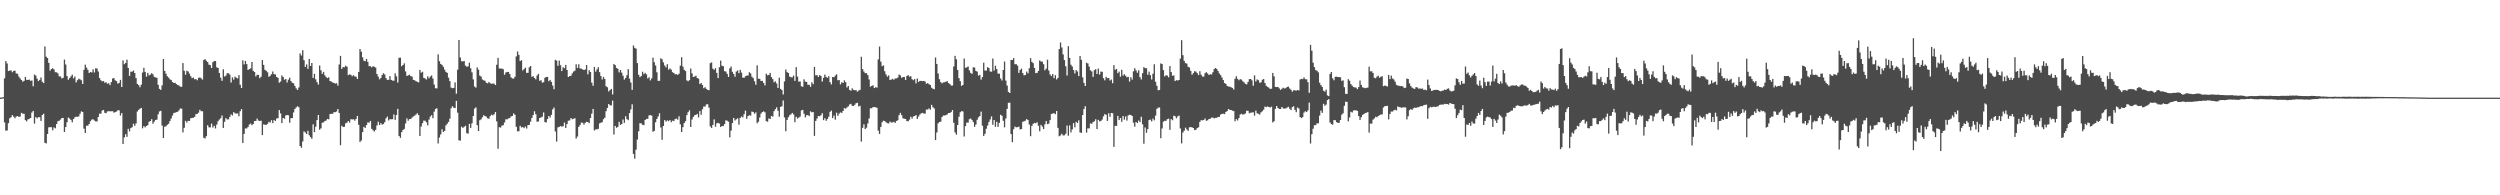 <?xml version="1.0" encoding="UTF-8"?>
<svg xmlns="http://www.w3.org/2000/svg" width="1920" height="150">
  <path d="M0 74.972h1v1.000H0zM1 74.893h1v1.000H1zM2 74.572h1v1.000H2zM3 60.152h1v33.861H3zM4 46.919h1v53.441H4zM5 48.754h1v51.419H5zM6 54.603h1v39.964H6zM7 54.194h1v36.638H7zM8 54.070h1v35.997H8zM9 55.515h1v32.868H9zM10 54.497h1v35.095H10zM11 54.289h1v36.523H11zM12 56.400h1v33.108H12zM13 56.667h1v32.475H13zM14 58.834h1v30.991H14zM15 60.213h1v29.237H15zM16 61.451h1v25.206H16zM17 62.722h1v24.588H17zM18 62.042h1v25.372H18zM19 59.109h1v33.145H19zM20 61.360h1v31.870H20zM21 61.381h1v30.341H21zM22 61.126h1v30.100H22zM23 62.036h1v28.571H23zM24 61.818h1v24.623H24zM25 66.265h1v18.947H25zM26 57.285h1v37.638H26zM27 58.011h1v31.964H27zM28 60.374h1v30.543H28zM29 62.303h1v27.661H29zM30 61.329h1v28.746H30zM31 59.471h1v33.388H31zM32 62.790h1v25.536H32zM33 63.772h1v23.589H33zM34 35.646h1v74.041H34zM35 43.502h1v66.700H35zM36 44.536h1v58.391H36zM37 48.305h1v49.504H37zM38 54.281h1v43.350H38zM39 53.007h1v44.711H39zM40 52.362h1v47.723H40zM41 53.353h1v44.500H41zM42 55.467h1v43.085H42zM43 55.569h1v39.709H43zM44 56.365h1v36.756H44zM45 58.605h1v34.128H45zM46 58.713h1v33.075H46zM47 60.238h1v30.407H47zM48 59.771h1v30.809H48zM49 45.759h1v55.596H49zM50 49.577h1v47.957H50zM51 58.417h1v35.465H51zM52 61.213h1v29.119H52zM53 59.959h1v31.052H53zM54 58.649h1v33.475H54zM55 57.269h1v36.685H55zM56 60.182h1v31.222H56zM57 58.766h1v31.348H57zM58 63.260h1v26.324H58zM59 61.613h1v28.152H59zM60 60.422h1v28.996H60zM61 60.982h1v26.400H61zM62 61.620h1v23.922H62zM63 64.449h1v21.534H63zM64 53.653h1v45.173H64zM65 49.660h1v52.467H65zM66 51.901h1v44.646H66zM67 53.628h1v42.883H67zM68 56.089h1v39.153H68zM69 55.233h1v37.866H69zM70 55.672h1v36.216H70zM71 53.236h1v38.305H71zM72 55.639h1v36.939H72zM73 52.473h1v40.751H73zM74 52.562h1v40.701H74zM75 54.956h1v34.883H75zM76 59.945h1v27.350H76zM77 61.651h1v25.598H77zM78 62.538h1v22.350H78zM79 62.220h1v22.189H79zM80 63.527h1v23.084H80zM81 63.172h1v23.760H81zM82 64.305h1v21.259H82zM83 63.884h1v21.522H83zM84 65.341h1v20.187H84zM85 63.003h1v22.451H85zM86 60.323h1v25.083H86zM87 59.961h1v26.546H87zM88 61.703h1v24.428H88zM89 62.326h1v23.350H89zM90 64.260h1v20.429H90zM91 63.649h1v21.124H91zM92 61.363h1v27.360H92zM93 66.824h1v20.022H93zM94 46.410h1v64.158H94zM95 49.312h1v56.194H95zM96 48.348h1v54.707H96zM97 45.834h1v59.278H97zM98 52.187h1v46.724H98zM99 58.252h1v42.633H99zM100 55.030h1v43.331H100zM101 55.057h1v42.627H101zM102 54.194h1v40.808H102zM103 56.062h1v40.577H103zM104 59.958h1v34.787H104zM105 64.405h1v21.272H105zM106 65.377h1v18.980H106zM107 67.032h1v16.496H107zM108 65.001h1v17.897H108zM109 55.722h1v42.860H109zM110 52.070h1v44.765H110zM111 55.265h1v42.558H111zM112 58.895h1v37.876H112zM113 55.961h1v40.205H113zM114 57.892h1v35.595H114zM115 57.270h1v35.772H115zM116 56.237h1v35.309H116zM117 57.095h1v37.946H117zM118 59.032h1v34.400H118zM119 59.453h1v32.688H119zM120 59.731h1v32.106H120zM121 65.110h1v22.721H121zM122 68.254h1v17.339H122zM123 69.084h1v15.996H123zM124 65.601h1v30.809H124zM125 45.336h1v60.666H125zM126 54.451h1v42.863H126zM127 56.560h1v40.477H127zM128 58.552h1v37.311H128zM129 59.549h1v35.544H129zM130 60.836h1v32.193H130zM131 61.515h1v29.535H131zM132 62.988h1v25.723H132zM133 63.752h1v23.076H133zM134 63.569h1v22.971H134zM135 64.548h1v21.579H135zM136 65.294h1v20.530H136zM137 65.668h1v19.045H137zM138 66.550h1v16.777H138zM139 66.649h1v16.790H139zM140 48.437h1v53.256H140zM141 54.354h1v43.790H141zM142 57.371h1v35.429H142zM143 54.315h1v39.868H143zM144 54.867h1v37.893H144zM145 56.539h1v36.366H145zM146 58.545h1v32.293H146zM147 60.076h1v30.488H147zM148 59.565h1v30.838H148zM149 60.881h1v28.901H149zM150 60.764h1v26.943H150zM151 61.664h1v25.806H151zM152 59.733h1v26.786H152zM153 59.491h1v24.822H153zM154 60.091h1v25.328H154zM155 61.136h1v24.326H155zM156 46.077h1v59.679H156zM157 45.409h1v60.973H157zM158 46.637h1v57.973H158zM159 47.653h1v48.500H159zM160 49.667h1v48.070H160zM161 50.024h1v47.823H161zM162 52.239h1v42.679H162zM163 47.793h1v50.155H163zM164 46.878h1v49.713H164zM165 46.874h1v51.781H165zM166 51.654h1v44.020H166zM167 52.230h1v40.880H167zM168 56.018h1v35.809H168zM169 59.645h1v31.170H169zM170 62.079h1v26.589H170zM171 53.228h1v45.027H171zM172 58.752h1v34.793H172zM173 58.046h1v32.662H173zM174 56.291h1v35.463H174zM175 56.221h1v35.434H175zM176 57.310h1v32.423H176zM177 63.409h1v24.444H177zM178 59.394h1v29.298H178zM179 61.151h1v24.946H179zM180 58.899h1v28.139H180zM181 59.670h1v27.596H181zM182 60.199h1v26.895H182zM183 57.715h1v31.558H183zM184 65.082h1v20.339H184zM185 67.591h1v16.155H185zM186 46.314h1v63.542H186zM187 49.478h1v53.364H187zM188 46.784h1v51.845H188zM189 49.198h1v49.474H189zM190 53.700h1v43.865H190zM191 53.027h1v42.623H191zM192 52.542h1v42.352H192zM193 47.622h1v48.510H193zM194 54.355h1v40.810H194zM195 55.309h1v37.678H195zM196 58.678h1v34.201H196zM197 57.372h1v33.710H197zM198 57.528h1v35.053H198zM199 60.042h1v32.919H199zM200 58.947h1v33.745H200zM201 46.120h1v57.651H201zM202 49.815h1v45.698H202zM203 53.623h1v42.233H203zM204 54.449h1v41.437H204zM205 55.501h1v39.647H205zM206 58.996h1v34.532H206zM207 58.194h1v35.949H207zM208 56.969h1v35.322H208zM209 54.878h1v39.705H209zM210 56.944h1v35.144H210zM211 57.167h1v35.777H211zM212 59.085h1v32.020H212zM213 59.761h1v30.907H213zM214 63.469h1v21.059H214zM215 62.617h1v24.453H215zM216 57.916h1v36.623H216zM217 59.188h1v31.409H217zM218 61.223h1v29.948H218zM219 60.644h1v28.018H219zM220 63.326h1v24.985H220zM221 61.209h1v27.350H221zM222 59.684h1v34.572H222zM223 62.275h1v28.528H223zM224 63.589h1v27.100H224zM225 63.996h1v22.390H225zM226 66.039h1v17.627H226zM227 67.893h1v14.636H227zM228 69.048h1v12.541H228zM229 67.190h1v15.146H229zM230 40.993h1v71.149H230zM231 42.661h1v70.845H231zM232 38.572h1v70.058H232zM233 46.230h1v54.661H233zM234 51.334h1v50.404H234zM235 49.491h1v53.432H235zM236 52.906h1v47.530H236zM237 45.275h1v58.605H237zM238 50.667h1v54.628H238zM239 48.400h1v58.153H239zM240 59.835h1v35.635H240zM241 56.679h1v44.802H241zM242 60.911h1v36.415H242zM243 63.072h1v29.138H243zM244 64.914h1v23.402H244zM245 50.304h1v49.351H245zM246 53.951h1v44.627H246zM247 56.655h1v37.612H247zM248 55.196h1v38.740H248zM249 57.790h1v35.181H249zM250 59.245h1v33.270H250zM251 59.984h1v31.366H251zM252 59.320h1v32.331H252zM253 62.278h1v25.343H253zM254 62.655h1v24.725H254zM255 63.338h1v24.054H255zM256 63.683h1v22.495H256zM257 64.206h1v21.891H257zM258 63.880h1v21.709H258zM259 65.746h1v17.968H259zM260 49.545h1v37.174H260zM261 42.899h1v68.621H261zM262 52.940h1v43.605H262zM263 51.461h1v46.071H263zM264 51.672h1v45.721H264zM265 50.458h1v44.271H265zM266 51.253h1v42.960H266zM267 57.718h1v35.219H267zM268 57.145h1v36.978H268zM269 57.464h1v34.104H269zM270 58.566h1v33.194H270zM271 57.748h1v33.829H271zM272 58.717h1v33.974H272zM273 58.880h1v32.400H273zM274 60.624h1v28.426H274zM275 55.260h1v40.581H275zM276 37.610h1v71.406H276zM277 39.696h1v68.167H277zM278 44.054h1v57.425H278zM279 46.633h1v50.749H279zM280 46.979h1v51.285H280zM281 45.314h1v50.688H281zM282 47.538h1v46.447H282zM283 50.836h1v43.377H283zM284 50.817h1v42.077H284zM285 51.736h1v47.184H285zM286 50.831h1v49.239H286zM287 51.289h1v49.655H287zM288 51.892h1v47.839H288zM289 56.838h1v39.492H289zM290 58.784h1v34.718H290zM291 60.912h1v35.092H291zM292 59.841h1v34.714H292zM293 57.554h1v38.228H293zM294 56.231h1v39.002H294zM295 57.214h1v36.656H295zM296 60.032h1v30.862H296zM297 61.394h1v28.167H297zM298 61.307h1v31.229H298zM299 58.486h1v32.984H299zM300 61.397h1v30.238H300zM301 61.896h1v29.624H301zM302 61.976h1v25.947H302zM303 56.338h1v35.741H303zM304 58.602h1v29.645H304zM305 63.391h1v20.206H305zM306 44.364h1v60.054H306zM307 44.301h1v61.551H307zM308 50.884h1v50.651H308zM309 49.928h1v49.895H309zM310 48.659h1v50.328H310zM311 54.857h1v39.957H311zM312 58.355h1v32.527H312zM313 57.802h1v34.909H313zM314 57.350h1v34.128H314zM315 58.461h1v32.859H315zM316 58.807h1v31.471H316zM317 61.346h1v28.123H317zM318 61.654h1v27.174H318zM319 62.432h1v25.532H319zM320 62.785h1v24.219H320zM321 63.298h1v25.034H321zM322 53.681h1v50.778H322zM323 55.866h1v41.328H323zM324 55.088h1v39.481H324zM325 59.800h1v32.840H325zM326 60.285h1v32.427H326zM327 61.055h1v32.892H327zM328 58.604h1v37.629H328zM329 60.132h1v31.703H329zM330 58.795h1v30.685H330zM331 57.972h1v30.493H331zM332 60.355h1v30.444H332zM333 64.926h1v20.774H333zM334 67.716h1v15.963H334zM335 67.955h1v15.218H335zM336 41.737h1v68.469H336zM337 47.018h1v58.621H337zM338 49.086h1v54.130H338zM339 49.852h1v49.421H339zM340 51.315h1v49.988H340zM341 53.476h1v47.099H341zM342 55.267h1v41.050H342zM343 55.945h1v39.104H343zM344 59.624h1v34.007H344zM345 62.307h1v28.853H345zM346 67.300h1v15.835H346zM347 67.729h1v13.881H347zM348 67.535h1v15.168H348zM349 63.284h1v19.780H349zM350 71.926h1v5.542H350zM351 53.488h1v33.057H351zM352 30.655h1v77.140H352zM353 44.118h1v63.894H353zM354 46.983h1v50.274H354zM355 47.207h1v51.058H355zM356 46.824h1v50.595H356zM357 50.400h1v46.183H357zM358 51.260h1v51.054H358zM359 50.946h1v51.671H359zM360 48.132h1v47.001H360zM361 52.423h1v45.773H361zM362 55.566h1v39.200H362zM363 60.972h1v28.136H363zM364 66.482h1v16.912H364zM365 67.284h1v15.209H365zM366 51.761h1v44.373H366zM367 53.432h1v47.232H367zM368 58.053h1v34.329H368zM369 58.814h1v32.832H369zM370 61.036h1v29.001H370zM371 61.647h1v26.812H371zM372 62.035h1v27.155H372zM373 63.533h1v26.053H373zM374 64.012h1v26.863H374zM375 62.916h1v28.255H375zM376 63.966h1v25.220H376zM377 64.330h1v23.732H377zM378 64.150h1v24.468H378zM379 64.247h1v23.505H379zM380 65.318h1v20.744H380zM381 49.736h1v43.514H381zM382 44.441h1v69.799H382zM383 52.580h1v45.111H383zM384 52.706h1v45.258H384zM385 52.630h1v43.825H385zM386 53.203h1v42.947H386zM387 57.419h1v36.646H387zM388 55.680h1v35.915H388zM389 55.175h1v36.522H389zM390 55.221h1v35.708H390zM391 56.789h1v33.870H391zM392 59.401h1v30.038H392zM393 60.286h1v28.767H393zM394 60.386h1v26.767H394zM395 58.983h1v29.202H395zM396 43.311h1v54.087H396zM397 39.520h1v61.404H397zM398 42.159h1v58.674H398zM399 46.898h1v49.740H399zM400 46.256h1v51.649H400zM401 54.112h1v43.458H401zM402 53.033h1v45.366H402zM403 51.959h1v45.204H403zM404 55.950h1v42.768H404zM405 55.899h1v40.221H405zM406 51.717h1v44.242H406zM407 50.700h1v42.721H407zM408 58.995h1v31.556H408zM409 58.539h1v29.844H409zM410 59.846h1v25.631H410zM411 60.925h1v26.813H411zM412 58.005h1v35.511H412zM413 56.754h1v36.522H413zM414 62.046h1v28.600H414zM415 61.583h1v28.615H415zM416 63.474h1v26.150H416zM417 63.127h1v23.262H417zM418 59.753h1v33.973H418zM419 59.064h1v35.004H419zM420 59.102h1v32.330H420zM421 62.361h1v26.707H421zM422 61.371h1v28.879H422zM423 62.895h1v25.299H423zM424 65.726h1v18.291H424zM425 68.490h1v14.085H425zM426 46.000h1v55.000H426zM427 46.524h1v62.239H427zM428 50.549h1v47.302H428zM429 46.527h1v50.887H429zM430 50.074h1v46.722H430zM431 54.590h1v42.709H431zM432 51.653h1v45.264H432zM433 52.360h1v41.738H433zM434 49.834h1v48.398H434zM435 53.738h1v41.564H435zM436 59.161h1v33.586H436zM437 58.432h1v34.044H437zM438 58.212h1v32.484H438zM439 56.367h1v35.210H439zM440 54.917h1v36.343H440zM441 54.269h1v36.486H441zM442 49.348h1v57.082H442zM443 52.182h1v52.654H443zM444 49.376h1v48.084H444zM445 52.596h1v43.440H445zM446 52.720h1v41.409H446zM447 53.334h1v41.002H447zM448 53.744h1v42.016H448zM449 53.346h1v40.963H449zM450 49.929h1v43.605H450zM451 57.107h1v36.627H451zM452 53.908h1v40.702H452zM453 55.307h1v35.380H453zM454 63.423h1v23.875H454zM455 65.859h1v17.793H455zM456 51.423h1v48.789H456zM457 55.044h1v44.345H457zM458 53.288h1v46.048H458zM459 51.600h1v47.307H459zM460 55.415h1v39.363H460zM461 58.412h1v35.825H461zM462 61.049h1v32.744H462zM463 59.066h1v32.498H463zM464 60.653h1v29.746H464zM465 66.264h1v19.124H465zM466 66.998h1v15.895H466zM467 70.248h1v9.605H467zM468 69.154h1v11.686H468zM469 68.233h1v12.740H469zM470 72.504h1v4.816H470zM471 49.076h1v54.229H471zM472 50.046h1v46.655H472zM473 52.128h1v46.027H473zM474 52.824h1v44.661H474zM475 55.606h1v37.924H475zM476 53.711h1v42.189H476zM477 55.741h1v39.540H477zM478 58.173h1v33.641H478zM479 61.136h1v33.205H479zM480 59.889h1v29.344H480zM481 57.775h1v33.701H481zM482 53.119h1v39.208H482zM483 60.403h1v26.487H483zM484 63.390h1v20.616H484zM485 69.031h1v11.072H485zM486 34.941h1v83.272H486zM487 36.783h1v85.094H487zM488 37.378h1v77.577H488zM489 48.419h1v58.769H489zM490 57.410h1v43.433H490zM491 59.261h1v35.376H491zM492 58.400h1v36.355H492zM493 55.071h1v40.790H493zM494 57.003h1v39.161H494zM495 55.888h1v36.248H495zM496 57.145h1v34.213H496zM497 60.249h1v30.973H497zM498 59.340h1v29.291H498zM499 61.757h1v26.613H499zM500 60.196h1v28.661H500zM501 44.284h1v56.903H501zM502 47.745h1v52.751H502zM503 50.291h1v43.596H503zM504 55.522h1v35.808H504zM505 62.098h1v27.356H505zM506 62.043h1v24.954H506zM507 44.737h1v53.138H507zM508 45.543h1v61.799H508zM509 47.933h1v48.834H509zM510 50.310h1v41.884H510zM511 51.747h1v41.718H511zM512 49.313h1v43.147H512zM513 53.493h1v39.566H513zM514 52.578h1v39.571H514zM515 53.465h1v40.406H515zM516 55.471h1v37.192H516zM517 56.029h1v36.950H517zM518 57.058h1v34.462H518zM519 57.010h1v34.007H519zM520 57.475h1v34.445H520zM521 56.612h1v32.656H521zM522 50.358h1v45.115H522zM523 43.935h1v57.486H523zM524 51.114h1v46.560H524zM525 53.598h1v40.939H525zM526 54.565h1v38.503H526zM527 61.740h1v26.661H527zM528 62.399h1v23.761H528zM529 61.546h1v23.185H529zM530 52.648h1v44.894H530zM531 56.377h1v35.426H531zM532 59.149h1v30.675H532zM533 58.761h1v29.706H533zM534 58.128h1v30.102H534zM535 59.906h1v27.585H535zM536 60.414h1v29.740H536zM537 64.554h1v20.766H537zM538 63.709h1v24.456H538zM539 65.229h1v18.692H539zM540 67.737h1v14.096H540zM541 66.989h1v14.880H541zM542 68.263h1v11.985H542zM543 68.995h1v11.034H543zM544 69.254h1v13.362H544zM545 48.541h1v48.589H545zM546 47.921h1v50.322H546zM547 52.742h1v43.229H547zM548 53.583h1v38.140H548zM549 52.363h1v44.974H549zM550 55.985h1v38.723H550zM551 59.966h1v34.372H551zM552 51.584h1v43.355H552zM553 46.537h1v51.025H553zM554 50.498h1v46.255H554zM555 50.898h1v45.943H555zM556 54.657h1v40.632H556zM557 54.960h1v37.462H557zM558 56.727h1v35.997H558zM559 59.109h1v34.367H559zM560 52.486h1v53.035H560zM561 51.117h1v49.161H561zM562 55.133h1v39.375H562zM563 56.814h1v33.757H563zM564 58.927h1v33.574H564zM565 54.940h1v36.660H565zM566 54.114h1v36.773H566zM567 56.197h1v39.568H567zM568 53.603h1v36.946H568zM569 55.755h1v33.726H569zM570 59.574h1v30.564H570zM571 59.761h1v27.947H571zM572 58.580h1v26.420H572zM573 58.076h1v33.158H573zM574 57.971h1v31.153H574zM575 55.477h1v33.055H575zM576 56.348h1v32.432H576zM577 58.906h1v26.744H577zM578 59.986h1v26.080H578zM579 62.435h1v24.907H579zM580 65.089h1v21.227H580zM581 50.161h1v44.506H581zM582 60.415h1v33.080H582zM583 60.585h1v29.682H583zM584 62.164h1v25.079H584zM585 62.095h1v23.925H585zM586 63.701h1v21.825H586zM587 65.578h1v20.669H587zM588 56.557h1v36.510H588zM589 57.878h1v35.588H589zM590 57.529h1v33.469H590zM591 55.953h1v35.449H591zM592 59.166h1v29.877H592zM593 60.715h1v28.830H593zM594 63.214h1v22.172H594zM595 62.467h1v21.413H595zM596 64.098h1v18.336H596zM597 67.535h1v17.571H597zM598 59.661h1v30.016H598zM599 68.261h1v13.814H599zM600 69.151h1v12.508H600zM601 72.567h1v4.601H601zM602 62.496h1v27.694H602zM603 53.367h1v47.427H603zM604 55.418h1v36.674H604zM605 56.087h1v33.965H605zM606 58.820h1v29.682H606zM607 59.330h1v28.411H607zM608 59.393h1v27.354H608zM609 58.074h1v29.855H609zM610 62.082h1v31.759H610zM611 51.556h1v38.157H611zM612 58.810h1v32.206H612zM613 62.651h1v27.670H613zM614 62.589h1v26.949H614zM615 66.253h1v18.564H615zM616 66.654h1v17.739H616zM617 60.934h1v26.373H617zM618 62.659h1v27.522H618zM619 62.906h1v25.594H619zM620 65.131h1v23.274H620zM621 65.132h1v24.064H621zM622 66.690h1v18.814H622zM623 63.167h1v23.081H623zM624 64.624h1v21.431H624zM625 51.388h1v52.951H625zM626 57.857h1v34.998H626zM627 57.726h1v33.332H627zM628 59.045h1v30.023H628zM629 57.635h1v31.633H629zM630 58.375h1v30.175H630zM631 62.609h1v24.341H631zM632 59.768h1v32.494H632zM633 57.309h1v33.473H633zM634 59.038h1v33.732H634zM635 59.743h1v31.706H635zM636 58.507h1v31.162H636zM637 63.093h1v22.822H637zM638 64.805h1v20.136H638zM639 59.147h1v31.527H639zM640 59.332h1v29.424H640zM641 58.040h1v33.874H641zM642 57.064h1v29.442H642zM643 61.636h1v27.365H643zM644 61.514h1v25.724H644zM645 64.835h1v21.486H645zM646 63.143h1v23.598H646zM647 63.741h1v21.492H647zM648 61.718h1v21.321H648zM649 63.153h1v20.319H649zM650 67.158h1v15.358H650zM651 66.049h1v15.668H651zM652 69.003h1v11.271H652zM653 69.664h1v10.097H653zM654 67.858h1v13.434H654zM655 69.039h1v12.336H655zM656 69.280h1v11.210H656zM657 69.202h1v10.045H657zM658 70.376h1v8.556H658zM659 69.566h1v12.195H659zM660 68.952h1v12.307H660zM661 43.562h1v65.205H661zM662 53.067h1v45.150H662zM663 54.928h1v40.537H663zM664 56.171h1v42.937H664zM665 56.178h1v41.858H665zM666 57.706h1v37.123H666zM667 61.018h1v29.958H667zM668 66.540h1v16.635H668zM669 66.018h1v17.154H669zM670 65.479h1v16.815H670zM671 67.634h1v14.599H671zM672 66.989h1v15.383H672zM673 67.307h1v15.517H673zM674 45.597h1v54.686H674zM675 35.753h1v67.117H675zM676 47.347h1v50.169H676zM677 50.786h1v43.118H677zM678 50.218h1v42.466H678zM679 54.700h1v38.352H679zM680 57.183h1v36.742H680zM681 58.902h1v35.697H681zM682 57.910h1v36.906H682zM683 61.398h1v32.009H683zM684 61.121h1v32.977H684zM685 60.506h1v33.559H685zM686 61.222h1v32.307H686zM687 60.281h1v34.108H687zM688 60.192h1v32.757H688zM689 59.564h1v32.810H689zM690 57.223h1v31.264H690zM691 57.920h1v28.740H691zM692 59.731h1v28.735H692zM693 59.205h1v31.674H693zM694 59.100h1v32.031H694zM695 61.388h1v29.986H695zM696 58.392h1v34.612H696zM697 57.705h1v35.472H697zM698 58.912h1v32.988H698zM699 58.496h1v31.152H699zM700 60.806h1v30.270H700zM701 61.617h1v27.839H701zM702 60.747h1v28.337H702zM703 64.022h1v24.297H703zM704 60.298h1v31.021H704zM705 62.896h1v26.590H705zM706 62.123h1v25.853H706zM707 62.161h1v24.856H707zM708 62.333h1v24.338H708zM709 62.165h1v25.083H709zM710 62.627h1v24.639H710zM711 64.353h1v19.793H711zM712 63.801h1v20.358H712zM713 64.682h1v18.557H713zM714 65.264h1v18.967H714zM715 67.366h1v13.153H715zM716 68.146h1v14.233H716zM717 68.546h1v14.757H717zM718 44.150h1v63.412H718zM719 49.104h1v52.687H719zM720 56.467h1v38.256H720zM721 60.800h1v32.887H721zM722 63.099h1v30.274H722zM723 63.990h1v25.860H723zM724 63.292h1v25.424H724zM725 63.152h1v25.597H725zM726 62.785h1v25.591H726zM727 62.310h1v25.599H727zM728 63.792h1v23.017H728zM729 64.539h1v22.241H729zM730 65.705h1v20.348H730zM731 65.696h1v18.852H731zM732 51.051h1v43.187H732zM733 42.916h1v58.746H733zM734 45.547h1v57.867H734zM735 53.691h1v42.285H735zM736 60.020h1v29.645H736zM737 62.359h1v23.858H737zM738 65.921h1v19.424H738zM739 65.243h1v20.340H739zM740 44.929h1v59.927H740zM741 52.069h1v44.733H741zM742 51.706h1v42.396H742zM743 51.037h1v43.179H743zM744 54.070h1v37.491H744zM745 55.966h1v35.027H745zM746 56.709h1v35.420H746zM747 51.649h1v42.078H747zM748 51.915h1v45.502H748zM749 54.445h1v41.218H749zM750 55.011h1v37.016H750zM751 58.122h1v32.004H751zM752 57.475h1v31.639H752zM753 61.116h1v24.612H753zM754 59.197h1v37.360H754zM755 48.134h1v56.358H755zM756 54.149h1v48.598H756zM757 54.209h1v44.666H757zM758 51.612h1v44.790H758zM759 52.278h1v41.483H759zM760 54.902h1v36.839H760zM761 55.090h1v34.282H761zM762 44.961h1v50.854H762zM763 54.157h1v38.074H763zM764 50.486h1v46.916H764zM765 53.026h1v40.497H765zM766 56.488h1v40.945H766zM767 56.637h1v37.701H767zM768 60.270h1v27.921H768zM769 61.788h1v27.143H769zM770 53.743h1v39.044H770zM771 47.236h1v50.578H771zM772 61.925h1v29.106H772zM773 65.702h1v17.913H773zM774 70.547h1v8.389H774zM775 71.433h1v7.435H775zM776 46.014h1v56.941H776zM777 46.061h1v63.142H777zM778 44.570h1v54.714H778zM779 49.297h1v47.950H779zM780 49.305h1v48.495H780zM781 50.384h1v47.267H781zM782 55.947h1v41.357H782zM783 53.658h1v45.764H783zM784 52.700h1v46.369H784zM785 56.096h1v37.426H785zM786 57.899h1v35.257H786zM787 57.604h1v35.054H787zM788 54.988h1v36.466H788zM789 56.371h1v35.834H789zM790 52.414h1v43.208H790zM791 44.639h1v59.937H791zM792 47.506h1v49.168H792zM793 48.474h1v46.675H793zM794 52.148h1v42.235H794zM795 56.198h1v38.512H795zM796 55.943h1v37.970H796zM797 54.410h1v42.157H797zM798 46.431h1v54.360H798zM799 47.216h1v48.686H799zM800 47.372h1v49.876H800zM801 49.299h1v49.845H801zM802 53.961h1v41.546H802zM803 52.684h1v40.293H803zM804 45.842h1v49.477H804zM805 54.174h1v40.776H805zM806 57.166h1v35.033H806zM807 58.398h1v29.090H807zM808 56.835h1v30.409H808zM809 60.076h1v26.834H809zM810 57.765h1v29.951H810zM811 61.050h1v24.201H811zM812 59.778h1v38.435H812zM813 37.718h1v66.909H813zM814 32.602h1v71.408H814zM815 36.464h1v66.232H815zM816 41.766h1v62.287H816zM817 46.106h1v57.799H817zM818 50.912h1v51.801H818zM819 58.028h1v38.365H819zM820 35.478h1v68.754H820zM821 44.466h1v51.901H821zM822 49.648h1v52.072H822zM823 51.118h1v48.270H823zM824 53.805h1v40.765H824zM825 56.377h1v41.394H825zM826 53.808h1v39.743H826zM827 54.890h1v39.561H827zM828 58.399h1v34.014H828zM829 42.973h1v58.692H829zM830 45.911h1v56.165H830zM831 59.415h1v28.942H831zM832 63.566h1v20.175H832zM833 66.069h1v15.534H833zM834 48.168h1v53.725H834zM835 48.757h1v49.840H835zM836 51.151h1v47.450H836zM837 54.021h1v40.743H837zM838 54.865h1v40.251H838zM839 59.017h1v34.743H839zM840 53.935h1v39.268H840zM841 53.080h1v38.520H841zM842 56.833h1v42.309H842zM843 52.689h1v39.392H843zM844 57.216h1v36.030H844zM845 54.928h1v37.968H845zM846 55.149h1v36.651H846zM847 60.050h1v29.311H847zM848 61.693h1v25.986H848zM849 58.958h1v29.146H849zM850 60.044h1v32.845H850zM851 59.880h1v27.088H851zM852 61.842h1v27.880H852zM853 61.097h1v25.693H853zM854 63.893h1v23.092H854zM855 50.013h1v62.758H855zM856 53.588h1v43.030H856zM857 52.894h1v43.807H857zM858 56.232h1v32.751H858zM859 54.983h1v37.206H859zM860 58.864h1v31.741H860zM861 53.629h1v39.928H861zM862 58.074h1v31.083H862zM863 56.983h1v34.868H863zM864 58.209h1v31.207H864zM865 59.365h1v33.265H865zM866 59.029h1v29.594H866zM867 62.608h1v25.489H867zM868 59.339h1v29.031H868zM869 61.138h1v27.918H869zM870 54.785h1v39.442H870zM871 52.390h1v44.880H871zM872 54.072h1v39.548H872zM873 55.879h1v38.623H873zM874 54.011h1v38.550H874zM875 59.262h1v34.552H875zM876 61.022h1v28.630H876zM877 56.196h1v39.308H877zM878 51.557h1v58.843H878zM879 52.364h1v45.532H879zM880 52.355h1v49.624H880zM881 57.416h1v41.744H881zM882 54.996h1v37.263H882zM883 57.749h1v34.091H883zM884 61.023h1v32.241H884zM885 56.622h1v34.455H885zM886 49.341h1v43.056H886zM887 62.786h1v26.060H887zM888 65.855h1v17.778H888zM889 69.335h1v13.368H889zM890 69.065h1v13.473H890zM891 48.690h1v57.463H891zM892 49.211h1v49.472H892zM893 53.879h1v39.584H893zM894 58.668h1v34.130H894zM895 57.679h1v35.133H895zM896 58.094h1v33.435H896zM897 59.390h1v31.740H897zM898 50.745h1v48.982H898zM899 55.335h1v36.162H899zM900 58.141h1v34.226H900zM901 57.902h1v30.961H901zM902 62.272h1v27.044H902zM903 61.547h1v29.261H903zM904 61.868h1v27.518H904zM905 61.442h1v27.363H905zM906 45.070h1v53.596H906zM907 30.883h1v79.260H907zM908 42.374h1v59.407H908zM909 46.746h1v53.582H909zM910 48.495h1v49.550H910zM911 48.829h1v50.619H911zM912 51.318h1v49.212H912zM913 51.835h1v45.938H913zM914 54.422h1v43.175H914zM915 57.387h1v40.440H915zM916 56.153h1v42.135H916zM917 54.692h1v45.228H917zM918 55.025h1v44.624H918zM919 56.240h1v42.119H919zM920 57.654h1v40.063H920zM921 54.697h1v38.938H921zM922 57.313h1v34.980H922zM923 58.762h1v33.702H923zM924 58.823h1v33.311H924zM925 56.211h1v34.813H925zM926 55.390h1v37.333H926zM927 56.434h1v35.984H927zM928 57.605h1v33.780H928zM929 56.987h1v34.223H929zM930 57.268h1v33.112H930zM931 55.524h1v34.764H931zM932 53.090h1v37.829H932zM933 52.200h1v38.331H933zM934 52.932h1v37.550H934zM935 54.589h1v35.224H935zM936 56.397h1v33.382H936zM937 57.751h1v30.222H937zM938 59.539h1v27.961H938zM939 61.493h1v25.795H939zM940 63.736h1v23.902H940zM941 64.468h1v21.550H941zM942 65.987h1v19.279H942zM943 66.465h1v17.234H943zM944 66.550h1v17.809H944zM945 67.021h1v17.446H945zM946 67.555h1v17.451H946zM947 68.766h1v16.551H947zM948 60.539h1v32.610H948zM949 58.588h1v32.901H949zM950 60.571h1v31.958H950zM951 61.620h1v29.039H951zM952 60.792h1v27.191H952zM953 61.136h1v26.257H953zM954 62.416h1v25.654H954zM955 63.259h1v24.477H955zM956 64.398h1v22.720H956zM957 64.826h1v20.177H957zM958 62.920h1v22.207H958zM959 60.749h1v26.246H959zM960 60.666h1v25.937H960zM961 61.685h1v24.730H961zM962 65.858h1v20.387H962zM963 57.904h1v30.944H963zM964 62.561h1v22.414H964zM965 60.975h1v26.051H965zM966 61.662h1v25.726H966zM967 63.556h1v24.448H967zM968 63.227h1v23.048H968zM969 61.222h1v24.253H969zM970 60.716h1v23.484H970zM971 63.685h1v18.169H971zM972 65.884h1v16.412H972zM973 66.666h1v15.110H973zM974 67.324h1v14.842H974zM975 68.278h1v14.320H975zM976 68.094h1v13.844H976zM977 55.999h1v38.050H977zM978 58.624h1v34.525H978zM979 66.768h1v16.823H979zM980 66.889h1v14.519H980zM981 66.787h1v16.168H981zM982 67.909h1v15.771H982zM983 68.993h1v14.731H983zM984 68.131h1v14.022H984zM985 67.329h1v15.942H985zM986 67.960h1v15.496H986zM987 67.720h1v15.553H987zM988 66.756h1v15.877H988zM989 66.521h1v15.489H989zM990 67.966h1v15.545H990zM991 68.893h1v15.711H991zM992 70.379h1v11.903H992zM993 69.346h1v12.290H993zM994 69.348h1v14.976H994zM995 69.677h1v16.488H995zM996 69.072h1v13.490H996zM997 69.495h1v13.800H997zM998 61.096h1v28.806H998zM999 60.539h1v30.195H999zM1000 60.754h1v29.186H1000zM1001 59.437h1v27.029H1001zM1002 60.810h1v24.658H1002zM1003 60.913h1v25.133H1003zM1004 63.154h1v21.626H1004zM1005 71.296h1v7.481H1005zM1006 34.439h1v75.806H1006zM1007 38.948h1v64.094H1007zM1008 48.157h1v50.689H1008zM1009 51.581h1v44.598H1009zM1010 53.860h1v42.192H1010zM1011 54.340h1v40.372H1011zM1012 55.563h1v39.163H1012zM1013 63.535h1v25.251H1013zM1014 65.390h1v19.558H1014zM1015 66.783h1v19.911H1015zM1016 69.633h1v10.064H1016zM1017 70.394h1v10.860H1017zM1018 68.835h1v11.448H1018zM1019 73.276h1v3.613H1019zM1020 73.842h1v2.259H1020zM1021 56.779h1v37.336H1021zM1022 55.302h1v39.973H1022zM1023 60.149h1v35.655H1023zM1024 61.620h1v30.662H1024zM1025 58.989h1v33.312H1025zM1026 58.868h1v34.925H1026zM1027 59.172h1v35.257H1027zM1028 59.209h1v35.070H1028zM1029 59.367h1v32.815H1029zM1030 62.105h1v25.947H1030zM1031 61.709h1v25.303H1031zM1032 66.957h1v14.279H1032zM1033 72.052h1v6.103H1033zM1034 72.133h1v6.094H1034zM1035 60.850h1v32.367H1035zM1036 62.018h1v28.178H1036zM1037 64.552h1v21.294H1037zM1038 65.768h1v20.653H1038zM1039 66.885h1v17.979H1039zM1040 67.126h1v17.558H1040zM1041 67.281h1v17.474H1041zM1042 68.462h1v16.759H1042zM1043 66.845h1v22.289H1043zM1044 61.866h1v30.222H1044zM1045 65.170h1v24.881H1045zM1046 67.066h1v21.184H1046zM1047 67.384h1v20.157H1047zM1048 67.722h1v19.186H1048zM1049 67.497h1v19.063H1049zM1050 67.209h1v18.882H1050zM1051 51.164h1v50.669H1051zM1052 54.761h1v40.092H1052zM1053 54.724h1v40.300H1053zM1054 56.062h1v35.867H1054zM1055 59.736h1v31.221H1055zM1056 60.087h1v29.622H1056zM1057 58.831h1v31.231H1057zM1058 58.185h1v30.968H1058zM1059 59.688h1v28.776H1059zM1060 58.981h1v28.940H1060zM1061 58.524h1v29.346H1061zM1062 66.198h1v16.347H1062zM1063 65.698h1v15.852H1063zM1064 65.975h1v15.458H1064zM1065 66.440h1v14.889H1065zM1066 57.557h1v34.134H1066zM1067 60.769h1v26.796H1067zM1068 58.069h1v27.611H1068zM1069 60.277h1v25.405H1069zM1070 61.040h1v23.680H1070zM1071 62.702h1v21.586H1071zM1072 65.145h1v19.623H1072zM1073 65.757h1v16.028H1073zM1074 65.889h1v16.387H1074zM1075 66.141h1v16.270H1075zM1076 65.972h1v16.833H1076zM1077 66.500h1v15.865H1077zM1078 67.635h1v14.870H1078zM1079 67.392h1v15.091H1079zM1080 60.364h1v31.330H1080zM1081 60.688h1v28.598H1081zM1082 64.043h1v20.635H1082zM1083 66.107h1v17.669H1083zM1084 67.255h1v17.167H1084zM1085 67.950h1v15.248H1085zM1086 68.297h1v14.326H1086zM1087 66.924h1v15.963H1087zM1088 67.147h1v15.279H1088zM1089 68.025h1v14.314H1089zM1090 67.919h1v13.881H1090zM1091 68.151h1v13.262H1091zM1092 68.008h1v13.546H1092zM1093 69.088h1v11.666H1093zM1094 68.789h1v11.763H1094zM1095 69.313h1v11.019H1095zM1096 61.158h1v30.085H1096zM1097 65.324h1v17.790H1097zM1098 67.950h1v14.079H1098zM1099 69.838h1v12.601H1099zM1100 69.500h1v12.573H1100zM1101 69.077h1v12.866H1101zM1102 69.006h1v13.215H1102zM1103 69.034h1v12.841H1103zM1104 69.135h1v12.529H1104zM1105 69.769h1v10.813H1105zM1106 70.073h1v10.290H1106zM1107 69.685h1v10.601H1107zM1108 69.460h1v10.826H1108zM1109 68.774h1v10.944H1109zM1110 69.124h1v10.849H1110zM1111 68.216h1v11.638H1111zM1112 67.863h1v12.501H1112zM1113 69.401h1v9.700H1113zM1114 70.189h1v9.332H1114zM1115 70.034h1v9.863H1115zM1116 69.655h1v10.339H1116zM1117 65.527h1v17.967H1117zM1118 60.235h1v30.505H1118zM1119 60.681h1v27.843H1119zM1120 63.180h1v23.635H1120zM1121 65.135h1v19.078H1121zM1122 62.106h1v22.505H1122zM1123 64.183h1v16.603H1123zM1124 64.160h1v26.465H1124zM1125 51.047h1v53.971H1125zM1126 56.617h1v38.981H1126zM1127 55.689h1v40.331H1127zM1128 57.853h1v36.615H1128zM1129 59.510h1v37.106H1129zM1130 58.153h1v35.233H1130zM1131 57.132h1v37.754H1131zM1132 56.041h1v38.905H1132zM1133 58.420h1v32.703H1133zM1134 64.845h1v24.263H1134zM1135 65.868h1v20.898H1135zM1136 61.823h1v26.462H1136zM1137 65.695h1v19.556H1137zM1138 67.718h1v15.954H1138zM1139 59.688h1v36.327H1139zM1140 63.129h1v29.799H1140zM1141 65.966h1v24.251H1141zM1142 62.665h1v26.878H1142zM1143 62.668h1v27.282H1143zM1144 65.695h1v24.575H1144zM1145 62.615h1v28.880H1145zM1146 50.360h1v47.105H1146zM1147 62.534h1v28.732H1147zM1148 60.365h1v32.190H1148zM1149 56.658h1v37.752H1149zM1150 63.752h1v28.039H1150zM1151 64.539h1v23.511H1151zM1152 62.459h1v26.416H1152zM1153 64.164h1v25.994H1153zM1154 53.769h1v49.525H1154zM1155 56.288h1v44.422H1155zM1156 63.406h1v26.154H1156zM1157 65.028h1v21.634H1157zM1158 66.362h1v20.155H1158zM1159 66.501h1v19.481H1159zM1160 65.767h1v19.289H1160zM1161 65.597h1v19.281H1161zM1162 65.660h1v17.093H1162zM1163 65.790h1v17.277H1163zM1164 65.366h1v15.920H1164zM1165 66.162h1v14.731H1165zM1166 66.640h1v14.604H1166zM1167 65.563h1v15.993H1167zM1168 64.919h1v16.726H1168zM1169 64.847h1v16.722H1169zM1170 65.754h1v15.246H1170zM1171 65.858h1v15.134H1171zM1172 66.570h1v14.572H1172zM1173 67.606h1v13.011H1173zM1174 69.695h1v10.095H1174zM1175 68.928h1v12.093H1175zM1176 69.886h1v11.199H1176zM1177 70.802h1v9.792H1177zM1178 70.721h1v9.658H1178zM1179 70.517h1v9.538H1179zM1180 69.636h1v10.207H1180zM1181 68.976h1v10.664H1181zM1182 71.121h1v6.890H1182zM1183 62.585h1v22.940H1183zM1184 63.854h1v23.803H1184zM1185 68.017h1v17.992H1185zM1186 66.725h1v18.205H1186zM1187 67.815h1v16.186H1187zM1188 68.014h1v15.600H1188zM1189 69.642h1v14.600H1189zM1190 67.691h1v14.497H1190zM1191 68.667h1v13.931H1191zM1192 68.828h1v12.549H1192zM1193 69.216h1v13.183H1193zM1194 68.106h1v12.860H1194zM1195 69.737h1v11.366H1195zM1196 68.521h1v12.270H1196zM1197 49.126h1v49.138H1197zM1198 37.657h1v76.920H1198zM1199 37.064h1v76.071H1199zM1200 50.009h1v52.371H1200zM1201 58.358h1v34.139H1201zM1202 63.664h1v22.431H1202zM1203 65.410h1v18.074H1203zM1204 68.142h1v14.045H1204zM1205 44.691h1v69.111H1205zM1206 48.076h1v56.970H1206zM1207 49.531h1v52.267H1207zM1208 52.092h1v50.492H1208zM1209 53.033h1v47.014H1209zM1210 54.938h1v44.190H1210zM1211 57.434h1v39.170H1211zM1212 59.345h1v37.796H1212zM1213 59.311h1v35.191H1213zM1214 59.140h1v34.103H1214zM1215 59.852h1v32.330H1215zM1216 58.855h1v33.022H1216zM1217 58.154h1v36.758H1217zM1218 58.669h1v34.674H1218zM1219 55.536h1v42.833H1219zM1220 50.867h1v47.817H1220zM1221 54.666h1v42.203H1221zM1222 54.796h1v41.909H1222zM1223 64.813h1v25.985H1223zM1224 64.870h1v25.997H1224zM1225 65.125h1v25.457H1225zM1226 55.831h1v39.441H1226zM1227 60.557h1v34.941H1227zM1228 60.935h1v32.112H1228zM1229 59.068h1v33.954H1229zM1230 62.865h1v29.117H1230zM1231 65.342h1v25.514H1231zM1232 63.420h1v28.914H1232zM1233 64.362h1v25.349H1233zM1234 59.184h1v28.069H1234zM1235 52.170h1v50.443H1235zM1236 61.275h1v27.787H1236zM1237 64.527h1v24.282H1237zM1238 67.890h1v18.185H1238zM1239 69.212h1v14.373H1239zM1240 58.884h1v27.582H1240zM1241 44.075h1v56.277H1241zM1242 48.454h1v55.344H1242zM1243 51.776h1v42.863H1243zM1244 53.016h1v41.813H1244zM1245 56.095h1v38.524H1245zM1246 56.141h1v36.923H1246zM1247 59.255h1v31.630H1247zM1248 58.409h1v33.639H1248zM1249 60.898h1v24.914H1249zM1250 62.374h1v30.971H1250zM1251 61.615h1v26.754H1251zM1252 62.169h1v24.076H1252zM1253 64.197h1v22.365H1253zM1254 65.037h1v22.128H1254zM1255 52.962h1v38.377H1255zM1256 54.602h1v41.182H1256zM1257 57.946h1v33.829H1257zM1258 62.199h1v27.608H1258zM1259 59.846h1v28.297H1259zM1260 61.435h1v28.003H1260zM1261 64.558h1v24.155H1261zM1262 46.587h1v57.566H1262zM1263 48.732h1v48.844H1263zM1264 52.478h1v40.373H1264zM1265 54.242h1v39.040H1265zM1266 57.077h1v34.283H1266zM1267 60.500h1v28.092H1267zM1268 57.271h1v31.529H1268zM1269 54.749h1v38.337H1269zM1270 59.020h1v30.528H1270zM1271 60.128h1v27.078H1271zM1272 59.994h1v27.373H1272zM1273 62.448h1v24.008H1273zM1274 63.133h1v21.446H1274zM1275 63.570h1v20.572H1275zM1276 61.732h1v29.456H1276zM1277 50.249h1v42.871H1277zM1278 55.141h1v33.974H1278zM1279 56.863h1v31.418H1279zM1280 61.028h1v26.322H1280zM1281 63.200h1v24.168H1281zM1282 64.340h1v24.644H1282zM1283 65.128h1v24.034H1283zM1284 57.855h1v37.021H1284zM1285 58.668h1v38.215H1285zM1286 60.834h1v30.252H1286zM1287 59.305h1v31.238H1287zM1288 59.942h1v30.229H1288zM1289 60.319h1v30.160H1289zM1290 65.451h1v20.504H1290zM1291 67.262h1v16.220H1291zM1292 68.041h1v15.018H1292zM1293 65.324h1v20.055H1293zM1294 68.660h1v14.218H1294zM1295 69.519h1v12.219H1295zM1296 70.085h1v10.027H1296zM1297 68.792h1v11.643H1297zM1298 70.338h1v10.319H1298zM1299 41.861h1v69.844H1299zM1300 50.829h1v54.235H1300zM1301 51.823h1v40.643H1301zM1302 53.824h1v43.703H1302zM1303 58.825h1v31.665H1303zM1304 58.918h1v35.065H1304zM1305 59.653h1v29.195H1305zM1306 58.430h1v31.586H1306zM1307 58.604h1v32.112H1307zM1308 58.538h1v31.115H1308zM1309 59.419h1v32.242H1309zM1310 60.858h1v26.766H1310zM1311 61.182h1v26.587H1311zM1312 65.095h1v21.597H1312zM1313 64.428h1v22.272H1313zM1314 61.763h1v31.885H1314zM1315 63.871h1v25.933H1315zM1316 63.123h1v30.508H1316zM1317 62.640h1v23.897H1317zM1318 65.078h1v24.382H1318zM1319 47.582h1v52.009H1319zM1320 55.800h1v37.165H1320zM1321 52.368h1v40.479H1321zM1322 58.489h1v32.900H1322zM1323 60.204h1v31.962H1323zM1324 59.893h1v29.533H1324zM1325 62.014h1v29.383H1325zM1326 60.312h1v30.919H1326zM1327 62.107h1v23.780H1327zM1328 61.242h1v28.625H1328zM1329 60.481h1v26.662H1329zM1330 64.005h1v24.927H1330zM1331 63.358h1v22.000H1331zM1332 66.942h1v19.741H1332zM1333 65.192h1v20.448H1333zM1334 65.859h1v23.537H1334zM1335 59.165h1v29.997H1335zM1336 62.849h1v24.842H1336zM1337 62.055h1v24.744H1337zM1338 65.824h1v18.040H1338zM1339 67.154h1v19.282H1339zM1340 65.518h1v19.309H1340zM1341 45.070h1v60.368H1341zM1342 55.161h1v36.019H1342zM1343 58.654h1v32.159H1343zM1344 58.615h1v30.833H1344zM1345 60.674h1v27.725H1345zM1346 62.354h1v25.895H1346zM1347 63.402h1v22.214H1347zM1348 62.289h1v24.437H1348zM1349 66.256h1v17.309H1349zM1350 65.967h1v19.489H1350zM1351 66.794h1v19.326H1351zM1352 66.935h1v17.810H1352zM1353 67.278h1v18.248H1353zM1354 66.254h1v19.021H1354zM1355 63.509h1v22.869H1355zM1356 48.112h1v49.883H1356zM1357 53.074h1v44.377H1357zM1358 57.453h1v37.304H1358zM1359 61.415h1v29.135H1359zM1360 62.775h1v26.754H1360zM1361 60.588h1v28.941H1361zM1362 67.130h1v18.360H1362zM1363 65.708h1v20.043H1363zM1364 66.649h1v21.475H1364zM1365 66.077h1v22.140H1365zM1366 65.946h1v20.445H1366zM1367 65.658h1v19.829H1367zM1368 66.674h1v17.431H1368zM1369 62.117h1v26.799H1369zM1370 58.357h1v35.905H1370zM1371 58.484h1v31.740H1371zM1372 58.366h1v32.135H1372zM1373 58.335h1v29.368H1373zM1374 59.358h1v29.205H1374zM1375 64.241h1v22.190H1375zM1376 63.442h1v22.393H1376zM1377 65.502h1v20.058H1377zM1378 65.634h1v19.970H1378zM1379 62.498h1v27.738H1379zM1380 62.391h1v27.736H1380zM1381 62.638h1v25.065H1381zM1382 65.177h1v21.693H1382zM1383 60.327h1v26.268H1383zM1384 50.398h1v44.330H1384zM1385 50.669h1v44.206H1385zM1386 51.535h1v41.417H1386zM1387 54.343h1v41.713H1387zM1388 58.551h1v36.188H1388zM1389 59.388h1v32.947H1389zM1390 57.349h1v31.171H1390zM1391 53.226h1v46.062H1391zM1392 57.333h1v36.529H1392zM1393 57.586h1v35.072H1393zM1394 57.235h1v35.987H1394zM1395 57.768h1v35.245H1395zM1396 58.868h1v31.660H1396zM1397 59.161h1v29.926H1397zM1398 56.584h1v34.131H1398zM1399 56.455h1v39.018H1399zM1400 59.551h1v32.520H1400zM1401 62.046h1v26.716H1401zM1402 63.691h1v23.760H1402zM1403 64.584h1v23.203H1403zM1404 65.547h1v23.210H1404zM1405 56.922h1v34.156H1405zM1406 57.949h1v31.782H1406zM1407 58.267h1v34.250H1407zM1408 56.934h1v36.193H1408zM1409 57.167h1v37.181H1409zM1410 57.733h1v35.166H1410zM1411 55.822h1v36.846H1411zM1412 39.019h1v75.749H1412zM1413 42.190h1v65.493H1413zM1414 44.450h1v55.701H1414zM1415 50.580h1v49.240H1415zM1416 46.830h1v48.210H1416zM1417 52.665h1v43.907H1417zM1418 48.586h1v48.461H1418zM1419 48.463h1v52.973H1419zM1420 51.337h1v44.989H1420zM1421 52.956h1v40.380H1421zM1422 56.963h1v35.932H1422zM1423 55.723h1v36.274H1423zM1424 56.721h1v35.912H1424zM1425 56.531h1v34.243H1425zM1426 36.831h1v75.567H1426zM1427 31.044h1v82.668H1427zM1428 40.368h1v65.917H1428zM1429 45.383h1v55.706H1429zM1430 49.099h1v46.344H1430zM1431 55.070h1v37.428H1431zM1432 57.613h1v34.728H1432zM1433 60.433h1v30.048H1433zM1434 35.800h1v76.664H1434zM1435 44.923h1v57.471H1435zM1436 39.271h1v57.250H1436zM1437 43.498h1v56.428H1437zM1438 49.431h1v49.760H1438zM1439 49.316h1v47.061H1439zM1440 46.264h1v49.911H1440zM1441 53.737h1v42.075H1441zM1442 50.411h1v43.379H1442zM1443 51.253h1v42.657H1443zM1444 56.991h1v33.309H1444zM1445 52.629h1v37.564H1445zM1446 54.129h1v39.864H1446zM1447 52.179h1v42.517H1447zM1448 44.974h1v55.123H1448zM1449 50.075h1v47.612H1449zM1450 45.937h1v53.526H1450zM1451 52.466h1v42.913H1451zM1452 46.753h1v50.763H1452zM1453 50.217h1v44.164H1453zM1454 53.821h1v40.059H1454zM1455 52.055h1v48.489H1455zM1456 50.945h1v51.415H1456zM1457 51.582h1v45.007H1457zM1458 52.809h1v48.402H1458zM1459 54.352h1v42.088H1459zM1460 59.656h1v32.774H1460zM1461 44.485h1v50.413H1461zM1462 49.596h1v43.205H1462zM1463 60.303h1v29.663H1463zM1464 57.650h1v35.768H1464zM1465 60.124h1v27.245H1465zM1466 67.404h1v17.018H1466zM1467 66.428h1v15.915H1467zM1468 69.203h1v12.355H1468zM1469 29.326h1v85.996H1469zM1470 43.817h1v64.068H1470zM1471 49.751h1v59.004H1471zM1472 48.426h1v49.881H1472zM1473 48.360h1v53.244H1473zM1474 51.434h1v50.623H1474zM1475 49.843h1v46.494H1475zM1476 46.288h1v58.965H1476zM1477 50.684h1v55.943H1477zM1478 49.583h1v47.798H1478zM1479 50.481h1v48.790H1479zM1480 53.311h1v43.969H1480zM1481 53.679h1v39.281H1481zM1482 58.756h1v32.709H1482zM1483 36.055h1v59.439H1483zM1484 43.235h1v57.431H1484zM1485 37.336h1v64.317H1485zM1486 43.639h1v61.638H1486zM1487 51.829h1v46.794H1487zM1488 48.085h1v50.773H1488zM1489 48.823h1v50.569H1489zM1490 41.973h1v74.040H1490zM1491 48.512h1v53.634H1491zM1492 46.407h1v54.146H1492zM1493 52.079h1v48.133H1493zM1494 54.757h1v37.287H1494zM1495 51.402h1v44.438H1495zM1496 53.353h1v38.842H1496zM1497 57.481h1v34.222H1497zM1498 55.481h1v35.609H1498zM1499 58.669h1v30.033H1499zM1500 60.251h1v29.746H1500zM1501 60.665h1v25.476H1501zM1502 59.989h1v27.669H1502zM1503 62.713h1v22.108H1503zM1504 55.487h1v38.296H1504zM1505 48.725h1v52.292H1505zM1506 47.522h1v50.748H1506zM1507 45.109h1v51.731H1507zM1508 49.734h1v44.983H1508zM1509 52.048h1v43.214H1509zM1510 51.506h1v41.361H1510zM1511 54.265h1v39.925H1511zM1512 43.550h1v53.884H1512zM1513 47.294h1v52.905H1513zM1514 50.410h1v46.738H1514zM1515 51.238h1v41.798H1515zM1516 49.462h1v46.316H1516zM1517 48.106h1v51.346H1517zM1518 53.866h1v39.669H1518zM1519 53.534h1v47.983H1519zM1520 56.663h1v38.745H1520zM1521 57.449h1v40.071H1521zM1522 56.481h1v39.289H1522zM1523 66.311h1v19.320H1523zM1524 68.186h1v11.202H1524zM1525 64.941h1v15.301H1525zM1526 44.608h1v55.144H1526zM1527 52.280h1v45.209H1527zM1528 55.770h1v36.784H1528zM1529 56.523h1v34.635H1529zM1530 58.153h1v34.792H1530zM1531 59.131h1v30.739H1531zM1532 58.718h1v30.349H1532zM1533 53.979h1v38.326H1533zM1534 55.254h1v36.689H1534zM1535 57.617h1v31.420H1535zM1536 57.942h1v35.080H1536zM1537 54.959h1v34.364H1537zM1538 62.423h1v23.239H1538zM1539 58.897h1v28.411H1539zM1540 62.283h1v22.623H1540zM1541 58.025h1v29.878H1541zM1542 59.804h1v31.375H1542zM1543 61.379h1v27.527H1543zM1544 59.578h1v29.679H1544zM1545 61.333h1v26.226H1545zM1546 60.040h1v29.536H1546zM1547 43.925h1v61.216H1547zM1548 55.109h1v47.023H1548zM1549 54.514h1v40.864H1549zM1550 59.708h1v31.540H1550zM1551 52.641h1v42.054H1551zM1552 54.474h1v38.256H1552zM1553 58.158h1v31.768H1553zM1554 54.334h1v39.389H1554zM1555 57.879h1v29.547H1555zM1556 57.845h1v31.391H1556zM1557 61.521h1v26.471H1557zM1558 57.944h1v33.820H1558zM1559 59.060h1v31.414H1559zM1560 59.810h1v28.515H1560zM1561 55.938h1v36.224H1561zM1562 49.444h1v46.823H1562zM1563 51.644h1v46.067H1563zM1564 52.966h1v42.718H1564zM1565 50.770h1v46.468H1565zM1566 54.061h1v39.041H1566zM1567 55.813h1v34.585H1567zM1568 50.371h1v47.352H1568zM1569 47.002h1v52.217H1569zM1570 50.887h1v44.869H1570zM1571 48.562h1v49.305H1571zM1572 50.593h1v45.084H1572zM1573 57.584h1v37.927H1573zM1574 57.966h1v32.260H1574zM1575 56.552h1v35.122H1575zM1576 59.767h1v31.390H1576zM1577 59.775h1v31.788H1577zM1578 57.582h1v36.472H1578zM1579 59.361h1v31.941H1579zM1580 65.909h1v16.069H1580zM1581 67.951h1v13.371H1581zM1582 69.312h1v12.068H1582zM1583 45.187h1v60.745H1583zM1584 44.575h1v60.907H1584zM1585 53.710h1v48.510H1585zM1586 52.866h1v47.845H1586zM1587 57.757h1v40.675H1587zM1588 58.140h1v37.198H1588zM1589 59.316h1v34.971H1589zM1590 58.846h1v34.902H1590zM1591 62.308h1v23.506H1591zM1592 61.563h1v23.835H1592zM1593 63.445h1v20.400H1593zM1594 64.816h1v19.978H1594zM1595 65.084h1v20.241H1595zM1596 65.293h1v19.869H1596zM1597 65.034h1v19.944H1597zM1598 56.591h1v38.222H1598zM1599 43.023h1v57.769H1599zM1600 49.439h1v49.877H1600zM1601 52.408h1v42.688H1601zM1602 53.043h1v43.072H1602zM1603 56.924h1v37.301H1603zM1604 58.680h1v35.744H1604zM1605 53.983h1v43.176H1605zM1606 55.908h1v40.793H1606zM1607 55.910h1v39.684H1607zM1608 58.420h1v36.570H1608zM1609 58.006h1v36.439H1609zM1610 57.661h1v35.126H1610zM1611 58.536h1v35.092H1611zM1612 57.913h1v34.974H1612zM1613 59.819h1v31.300H1613zM1614 62.594h1v24.439H1614zM1615 62.981h1v23.332H1615zM1616 66.457h1v18.193H1616zM1617 68.756h1v15.029H1617zM1618 58.291h1v34.440H1618zM1619 60.636h1v28.982H1619zM1620 55.447h1v33.592H1620zM1621 60.520h1v34.308H1621zM1622 60.881h1v34.292H1622zM1623 62.500h1v22.021H1623zM1624 65.171h1v21.344H1624zM1625 65.951h1v15.847H1625zM1626 66.146h1v16.244H1626zM1627 68.354h1v15.519H1627zM1628 69.403h1v14.274H1628zM1629 70.740h1v11.728H1629zM1630 69.421h1v13.547H1630zM1631 69.169h1v13.756H1631zM1632 69.276h1v12.946H1632zM1633 69.692h1v10.370H1633zM1634 68.667h1v11.458H1634zM1635 68.470h1v12.496H1635zM1636 68.294h1v13.182H1636zM1637 68.552h1v12.979H1637zM1638 68.473h1v12.433H1638zM1639 69.020h1v11.344H1639zM1640 69.644h1v10.675H1640zM1641 67.692h1v13.461H1641zM1642 67.000h1v14.443H1642zM1643 67.082h1v14.304H1643zM1644 67.742h1v13.477H1644zM1645 68.877h1v13.541H1645zM1646 68.640h1v13.747H1646zM1647 69.096h1v12.669H1647zM1648 69.499h1v11.767H1648zM1649 69.955h1v10.925H1649zM1650 70.109h1v9.903H1650zM1651 69.781h1v8.985H1651zM1652 69.806h1v9.122H1652zM1653 70.301h1v8.716H1653zM1654 71.193h1v7.547H1654zM1655 70.704h1v8.189H1655zM1656 69.412h1v10.150H1656zM1657 69.164h1v11.082H1657zM1658 69.465h1v10.724H1658zM1659 70.266h1v10.120H1659zM1660 70.146h1v9.987H1660zM1661 70.307h1v9.042H1661zM1662 70.589h1v9.297H1662zM1663 70.817h1v9.141H1663zM1664 71.333h1v8.650H1664zM1665 71.486h1v8.005H1665zM1666 71.562h1v7.282H1666zM1667 71.632h1v6.667H1667zM1668 71.348h1v6.990H1668zM1669 71.275h1v6.617H1669zM1670 71.362h1v6.197H1670zM1671 71.103h1v6.374H1671zM1672 71.089h1v7.135H1672zM1673 71.044h1v7.310H1673zM1674 71.389h1v6.915H1674zM1675 72.116h1v6.051H1675zM1676 72.753h1v5.182H1676zM1677 72.372h1v5.720H1677zM1678 71.879h1v6.544H1678zM1679 71.623h1v6.548H1679zM1680 71.715h1v6.527H1680zM1681 72.056h1v6.154H1681zM1682 72.014h1v6.157H1682zM1683 72.296h1v5.992H1683zM1684 72.335h1v5.700H1684zM1685 72.173h1v5.815H1685zM1686 72.040h1v5.815H1686zM1687 71.856h1v5.943H1687zM1688 71.831h1v5.762H1688zM1689 71.982h1v5.512H1689zM1690 72.391h1v5.226H1690zM1691 72.742h1v4.633H1691zM1692 72.610h1v4.678H1692zM1693 72.595h1v4.737H1693zM1694 72.687h1v4.700H1694zM1695 72.696h1v4.290H1695zM1696 72.841h1v4.366H1696zM1697 72.591h1v4.589H1697zM1698 72.593h1v4.865H1698zM1699 72.524h1v4.946H1699zM1700 72.678h1v5.008H1700zM1701 72.763h1v5.076H1701zM1702 72.791h1v5.165H1702zM1703 72.615h1v5.153H1703zM1704 72.837h1v4.232H1704zM1705 72.958h1v3.983H1705zM1706 72.964h1v3.831H1706zM1707 73.012h1v3.774H1707zM1708 73.099h1v3.847H1708zM1709 73.068h1v3.732H1709zM1710 73.209h1v3.456H1710zM1711 73.122h1v3.294H1711zM1712 73.136h1v3.282H1712zM1713 73.098h1v3.355H1713zM1714 73.051h1v3.494H1714zM1715 73.280h1v3.187H1715zM1716 73.407h1v3.184H1716zM1717 73.332h1v3.266H1717zM1718 73.496h1v3.192H1718zM1719 73.530h1v3.157H1719zM1720 73.342h1v3.006H1720zM1721 73.398h1v2.715H1721zM1722 73.472h1v2.703H1722zM1723 73.653h1v2.560H1723zM1724 73.928h1v2.271H1724zM1725 74.125h1v1.865H1725zM1726 73.997h1v2.012H1726zM1727 73.782h1v2.275H1727zM1728 73.840h1v1.981H1728zM1729 73.653h1v2.258H1729zM1730 73.831h1v2.320H1730zM1731 73.849h1v2.377H1731zM1732 73.802h1v2.388H1732zM1733 73.792h1v2.478H1733zM1734 73.666h1v2.619H1734zM1735 73.507h1v2.632H1735zM1736 73.641h1v2.379H1736zM1737 73.598h1v2.569H1737zM1738 73.599h1v2.582H1738zM1739 73.667h1v2.511H1739zM1740 73.589h1v2.758H1740zM1741 73.755h1v2.464H1741zM1742 73.507h1v2.885H1742zM1743 73.572h1v2.733H1743zM1744 73.584h1v2.644H1744zM1745 73.711h1v2.635H1745zM1746 73.660h1v2.800H1746zM1747 73.709h1v2.761H1747zM1748 73.748h1v2.850H1748zM1749 73.762h1v2.998H1749zM1750 73.768h1v2.823H1750zM1751 73.610h1v2.995H1751zM1752 73.568h1v3.086H1752zM1753 73.589h1v3.118H1753zM1754 73.638h1v3.023H1754zM1755 73.583h1v3.108H1755zM1756 73.543h1v3.390H1756zM1757 73.625h1v3.267H1757zM1758 73.364h1v3.323H1758zM1759 73.490h1v3.299H1759zM1760 73.386h1v3.149H1760zM1761 73.383h1v3.043H1761zM1762 73.478h1v3.039H1762zM1763 73.246h1v2.961H1763zM1764 73.546h1v2.782H1764zM1765 73.570h1v2.778H1765zM1766 73.656h1v2.616H1766zM1767 73.666h1v2.667H1767zM1768 73.756h1v2.586H1768zM1769 73.793h1v2.690H1769zM1770 73.796h1v2.675H1770zM1771 73.796h1v2.583H1771zM1772 73.863h1v2.614H1772zM1773 73.784h1v2.788H1773zM1774 73.742h1v2.672H1774zM1775 73.588h1v2.733H1775zM1776 73.668h1v2.483H1776zM1777 73.731h1v2.389H1777zM1778 73.760h1v2.309H1778zM1779 73.915h1v2.184H1779zM1780 73.903h1v2.038H1780zM1781 73.875h1v1.780H1781zM1782 74.112h1v1.577H1782zM1783 74.114h1v1.506H1783zM1784 74.086h1v1.633H1784zM1785 74.234h1v1.400H1785zM1786 74.177h1v1.501H1786zM1787 74.322h1v1.432H1787zM1788 74.381h1v1.248H1788zM1789 74.385h1v1.247H1789zM1790 74.380h1v1.183H1790zM1791 74.360h1v1.414H1791zM1792 74.352h1v1.308H1792zM1793 74.256h1v1.327H1793zM1794 74.344h1v1.258H1794zM1795 74.379h1v1.215H1795zM1796 74.291h1v1.368H1796zM1797 74.424h1v1.199H1797zM1798 74.362h1v1.255H1798zM1799 74.250h1v1.434H1799zM1800 74.292h1v1.439H1800zM1801 74.270h1v1.571H1801zM1802 74.333h1v1.383H1802zM1803 74.238h1v1.537H1803zM1804 74.247h1v1.460H1804zM1805 74.280h1v1.433H1805zM1806 74.337h1v1.311H1806zM1807 74.330h1v1.377H1807zM1808 74.275h1v1.456H1808zM1809 74.354h1v1.380H1809zM1810 74.309h1v1.519H1810zM1811 74.271h1v1.556H1811zM1812 74.329h1v1.381H1812zM1813 74.325h1v1.412H1813zM1814 74.277h1v1.475H1814zM1815 74.323h1v1.419H1815zM1816 74.315h1v1.491H1816zM1817 74.291h1v1.498H1817zM1818 74.299h1v1.399H1818zM1819 74.334h1v1.423H1819zM1820 74.357h1v1.371H1820zM1821 74.417h1v1.235H1821zM1822 74.378h1v1.169H1822zM1823 74.387h1v1.256H1823zM1824 74.382h1v1.206H1824zM1825 74.378h1v1.125H1825zM1826 74.470h1v1.030H1826zM1827 74.399h1v1.060H1827zM1828 74.456h1v1.000H1828zM1829 74.459h1v1.082H1829zM1830 74.444h1v1.050H1830zM1831 74.475h1v1.000H1831zM1832 74.477h1v1.000H1832zM1833 74.493h1v1.000H1833zM1834 74.477h1v1.000H1834zM1835 74.510h1v1.000H1835zM1836 74.522h1v1.000H1836zM1837 74.538h1v1.000H1837zM1838 74.562h1v1.000H1838zM1839 74.479h1v1.000H1839zM1840 74.590h1v1.000H1840zM1841 74.573h1v1.000H1841zM1842 74.605h1v1.000H1842zM1843 74.649h1v1.000H1843zM1844 74.592h1v1.000H1844zM1845 74.614h1v1.000H1845zM1846 74.674h1v1.000H1846zM1847 74.640h1v1.000H1847zM1848 74.685h1v1.000H1848zM1849 74.736h1v1.000H1849zM1850 74.715h1v1.000H1850zM1851 74.746h1v1.000H1851zM1852 74.749h1v1.000H1852zM1853 74.785h1v1.000H1853zM1854 74.750h1v1.000H1854zM1855 74.789h1v1.000H1855zM1856 74.787h1v1.000H1856zM1857 74.797h1v1.000H1857zM1858 74.832h1v1.000H1858zM1859 74.837h1v1.000H1859zM1860 74.863h1v1.000H1860zM1861 74.885h1v1.000H1861zM1862 74.900h1v1.000H1862zM1863 74.949h1v1.000H1863zM1864 74.998h1v1.000H1864zM1865 75.000h1v1.000H1865zM1866 75.000h1v1.000H1866zM1867 75.000h1v1.000H1867zM1868 75.000h1v1.000H1868zM1869 75.000h1v1.000H1869zM1870 75.000h1v1.000H1870zM1871 75.000h1v1.000H1871zM1872 75.000h1v1.000H1872zM1873 75.000h1v1.000H1873zM1874 75.000h1v1.000H1874zM1875 75.000h1v1.000H1875zM1876 75.000h1v1.000H1876zM1877 75.000h1v1.000H1877zM1878 75.000h1v1.000H1878zM1879 75.000h1v1.000H1879zM1880 75.000h1v1.000H1880zM1881 75.000h1v1.000H1881zM1882 75.000h1v1.000H1882zM1883 75.000h1v1.000H1883zM1884 75.000h1v1.000H1884zM1885 75.000h1v1.000H1885zM1886 75.000h1v1.000H1886zM1887 75.000h1v1.000H1887zM1888 75.000h1v1.000H1888zM1889 75.000h1v1.000H1889zM1890 75.000h1v1.000H1890zM1891 75.000h1v1.000H1891zM1892 75.000h1v1.000H1892zM1893 75.000h1v1.000H1893zM1894 75.000h1v1.000H1894zM1895 75.000h1v1.000H1895zM1896 75.000h1v1.000H1896zM1897 75.000h1v1.000H1897zM1898 75.000h1v1.000H1898zM1899 75.000h1v1.000H1899zM1900 75.000h1v1.000H1900zM1901 75.000h1v1.000H1901zM1902 75.000h1v1.000H1902zM1903 75.000h1v1.000H1903zM1904 75.000h1v1.000H1904zM1905 75.000h1v1.000H1905zM1906 75.000h1v1.000H1906zM1907 75.000h1v1.000H1907zM1908 75.000h1v1.000H1908zM1909 75.000h1v1.000H1909zM1910 75.000h1v1.000H1910zM1911 75.000h1v1.000H1911zM1912 75.000h1v1.000H1912zM1913 75.000h1v1.000H1913zM1914 75.000h1v1.000H1914zM1915 75.000h1v1.000H1915zM1916 75.000h1v1.000H1916zM1917 75.000h1v1.000H1917zM1918 75.000h1v1.000H1918zM1919 75.000h1v1.000H1919z" fill="#4a4a4a"></path>
</svg>
